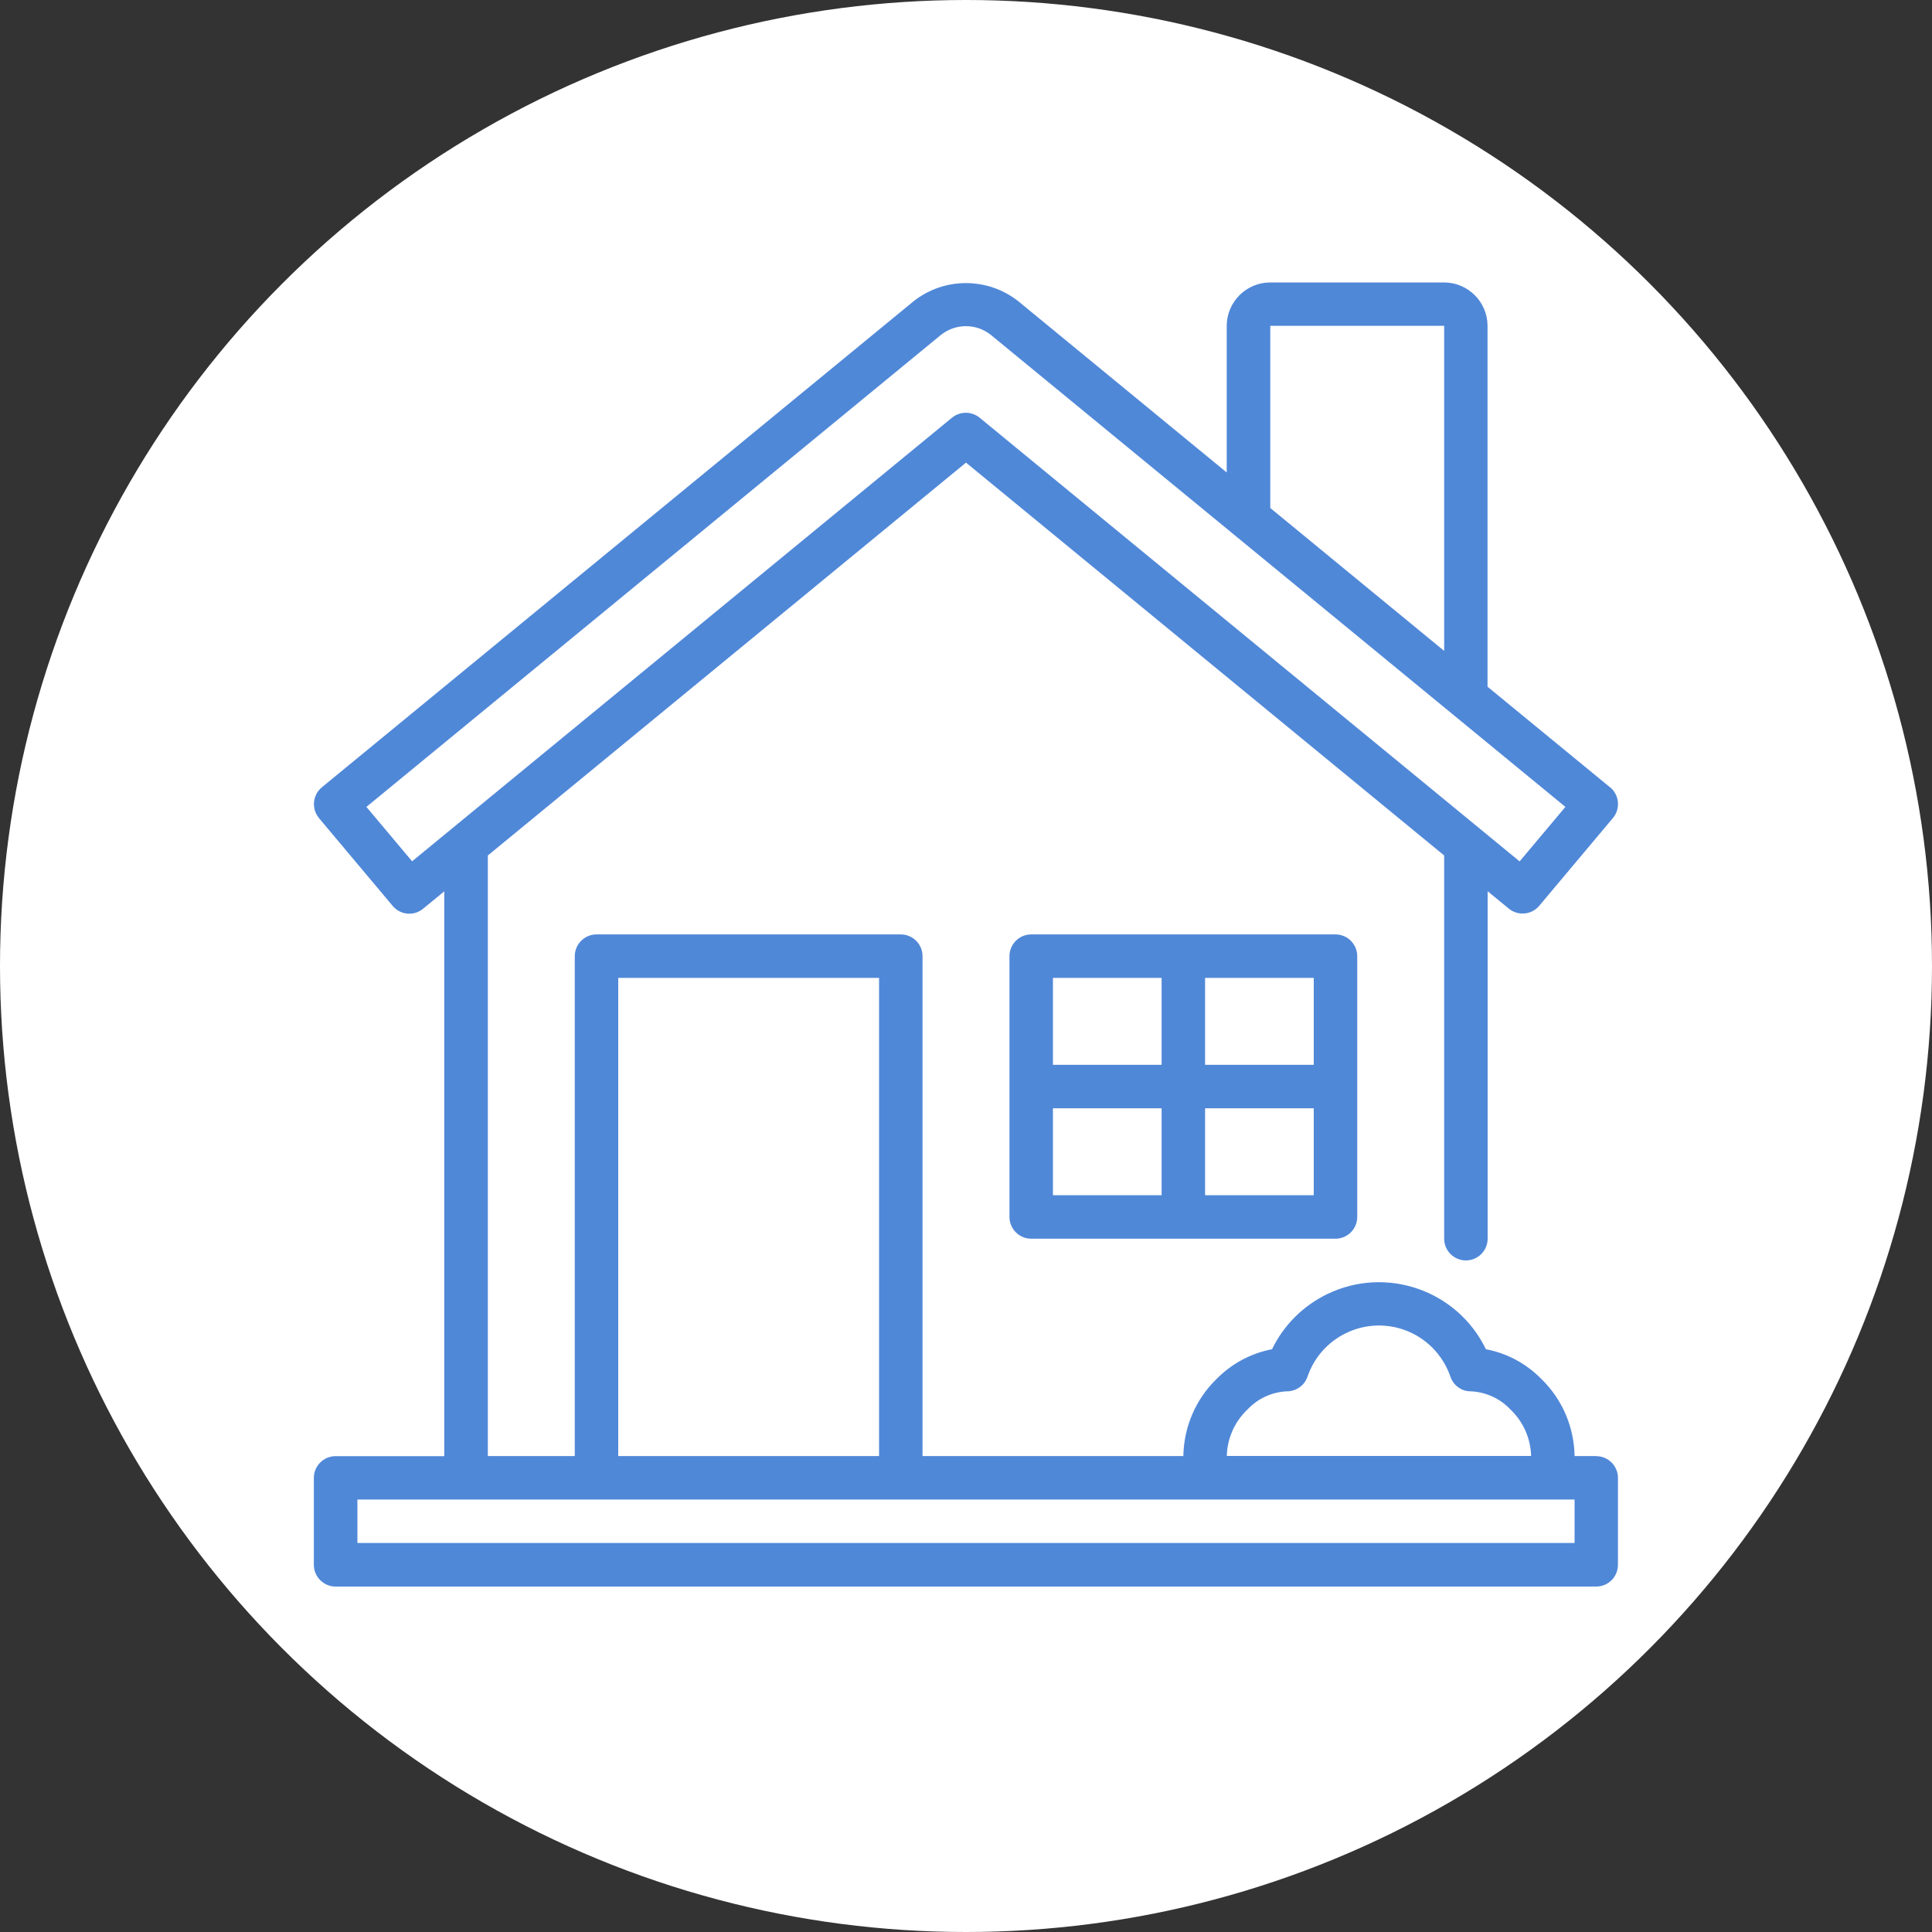 <?xml version="1.0" encoding="UTF-8"?>
<svg xmlns="http://www.w3.org/2000/svg" id="Calque_1" viewBox="0 0 200 200">
  <rect x="0" y="0" width="200" height="200" fill="#333333" stroke="none"/>
  <defs>
    <style>.cls-1{fill:#5088d8;}.cls-1,.cls-2{stroke-width:0px;}.cls-2{fill:#fff;}</style>
  </defs>
  <circle class="cls-2" cx="100" cy="100" r="100"></circle>
  <path class="cls-1" d="M165.25,150.73h-2.25c-.05-3.03-1.29-5.91-3.47-8.01-1.55-1.57-3.54-2.64-5.71-3.05-2.96-6.11-10.32-8.67-16.44-5.7-2.49,1.21-4.5,3.22-5.7,5.7-2.17.42-4.16,1.48-5.71,3.05-2.18,2.1-3.42,4.98-3.47,8.01h-27v-51.75c0-1.24-1.01-2.25-2.25-2.25h-31.5c-1.24,0-2.25,1.01-2.25,2.25v51.75h-9v-62.17l49.5-40.67,49.5,40.67v39.67c0,1.24,1.01,2.25,2.25,2.25s2.25-1.01,2.25-2.25v-35.97l2.19,1.8c.95.78,2.36.65,3.15-.29l7.63-9.09c.8-.95.67-2.37-.28-3.17,0,0-.01,0-.02-.01l-12.68-10.41v-37.35c0-2.48-2.02-4.5-4.5-4.5h-18c-2.48,0-4.5,2.02-4.5,4.5v15.17l-21.58-17.73c-3.18-2.5-7.66-2.5-10.83,0l-61.26,50.32c-.96.79-1.1,2.21-.31,3.17,0,0,0,.01.01.02l7.63,9.09c.79.95,2.2,1.08,3.15.29l2.19-1.8v58.47h-11.25c-1.24,0-2.25,1.01-2.25,2.25v9c0,1.24,1.01,2.25,2.25,2.25h130.5c1.24,0,2.25-1.01,2.25-2.25v-9c0-1.24-1.01-2.25-2.25-2.25ZM131.5,33.73h18v33.65l-18-14.79v-18.86ZM42.67,89.17l-4.74-5.64,59.5-48.88c1.5-1.18,3.62-1.18,5.12,0l59.5,48.88-4.74,5.64-55.9-45.93c-.83-.68-2.03-.68-2.86,0l-55.9,45.93ZM129.13,145.92c1.06-1.14,2.51-1.81,4.06-1.89.97.01,1.84-.59,2.16-1.51,1.39-4.09,5.83-6.27,9.91-4.89,2.3.78,4.1,2.59,4.89,4.89.31.92,1.19,1.54,2.16,1.51,1.55.09,3,.76,4.06,1.89,1.32,1.26,2.08,2.98,2.13,4.8h-31.5c.04-1.82.81-3.55,2.13-4.8ZM64,101.23h27v49.5h-27v-49.5ZM163,159.73H37v-4.5h126v4.5ZM106.75,96.73c-1.24,0-2.25,1.01-2.25,2.25v27c0,1.24,1.01,2.25,2.25,2.25h31.5c1.24,0,2.25-1.01,2.25-2.25v-27c0-1.24-1.01-2.25-2.25-2.25h-31.5ZM136,110.23h-11.25v-9h11.25v9ZM120.25,101.23v9h-11.25v-9h11.25ZM109,114.73h11.25v9h-11.25v-9ZM124.75,123.73v-9h11.25v9h-11.25Z"></path>
</svg>
